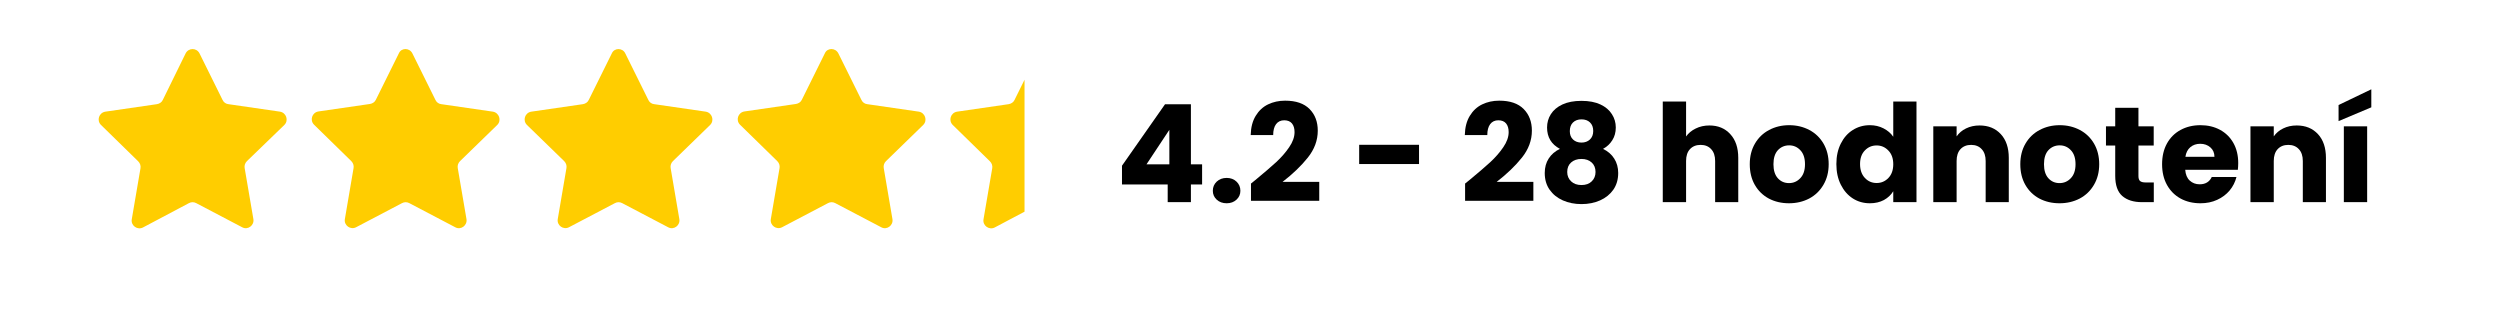 <svg xmlns="http://www.w3.org/2000/svg" xmlns:xlink="http://www.w3.org/1999/xlink" width="563" zoomAndPan="magnify" viewBox="0 0 422.25 52.5" height="70" preserveAspectRatio="xMidYMid meet" version="1.0"><defs><g/><clipPath id="f71854e23f"><path d="M 16.285 8.043 L 49 8.043 L 49 39 L 16.285 39 Z M 16.285 8.043 " clip-rule="nonzero"/></clipPath><clipPath id="711915001d"><path d="M 52 8.043 L 85 8.043 L 85 39 L 52 39 Z M 52 8.043 " clip-rule="nonzero"/></clipPath><clipPath id="197277c807"><path d="M 88 8.043 L 121 8.043 L 121 39 L 88 39 Z M 88 8.043 " clip-rule="nonzero"/></clipPath><clipPath id="a84a5f5f50"><path d="M 124 8.043 L 157 8.043 L 157 39 L 124 39 Z M 124 8.043 " clip-rule="nonzero"/></clipPath><clipPath id="d3650a6822"><path d="M 160 8.043 L 173.043 8.043 L 173.043 39 L 160 39 Z M 160 8.043 " clip-rule="nonzero"/></clipPath></defs><g clip-path="url(#f71854e23f)"><path fill="#ffcd00" d="M 33.703 9.027 L 37.598 16.895 C 37.773 17.277 38.16 17.559 38.582 17.594 L 47.289 18.859 C 48.344 19.035 48.801 20.336 48.027 21.105 L 41.707 27.215 C 41.391 27.531 41.25 27.953 41.32 28.375 L 42.797 37.012 C 42.973 38.066 41.848 38.91 40.898 38.383 L 33.141 34.309 C 32.754 34.098 32.297 34.098 31.91 34.309 L 24.152 38.418 C 23.203 38.91 22.078 38.102 22.254 37.047 L 23.73 28.41 C 23.801 27.988 23.66 27.566 23.344 27.25 L 17.059 21.105 C 16.285 20.336 16.707 19.035 17.797 18.859 L 26.504 17.594 C 26.926 17.523 27.312 17.277 27.488 16.895 L 31.348 9.027 C 31.84 8.043 33.211 8.043 33.703 9.027 Z M 33.703 9.027 " fill-opacity="1" fill-rule="nonzero"/></g><g clip-path="url(#711915001d)"><path fill="#ffcd00" d="M 69.656 9.027 L 73.555 16.895 C 73.73 17.277 74.117 17.559 74.539 17.594 L 83.246 18.859 C 84.301 19.035 84.758 20.336 83.984 21.105 L 77.699 27.215 C 77.383 27.531 77.242 27.953 77.312 28.375 L 78.789 37.012 C 78.961 38.066 77.84 38.91 76.891 38.383 L 69.133 34.309 C 68.746 34.098 68.289 34.098 67.902 34.309 L 60.141 38.383 C 59.195 38.875 58.07 38.066 58.246 37.012 L 59.719 28.375 C 59.789 27.953 59.648 27.531 59.336 27.215 L 53.051 21.07 C 52.277 20.301 52.699 19 53.785 18.824 L 62.496 17.559 C 62.914 17.488 63.301 17.242 63.477 16.859 L 67.375 8.992 C 67.797 8.043 69.168 8.043 69.656 9.027 Z M 69.656 9.027 " fill-opacity="1" fill-rule="nonzero"/></g><g clip-path="url(#197277c807)"><path fill="#ffcd00" d="M 105.613 9.027 L 109.512 16.895 C 109.688 17.277 110.074 17.559 110.496 17.594 L 119.203 18.859 C 120.258 19.035 120.711 20.336 119.941 21.105 L 113.656 27.215 C 113.34 27.531 113.199 27.953 113.27 28.375 L 114.742 37.012 C 114.918 38.066 113.797 38.91 112.848 38.383 L 105.086 34.309 C 104.699 34.098 104.246 34.098 103.859 34.309 L 96.098 38.383 C 95.148 38.875 94.027 38.066 94.203 37.012 L 95.676 28.375 C 95.746 27.953 95.605 27.531 95.289 27.215 L 89.004 21.105 C 88.234 20.336 88.652 19.035 89.742 18.859 L 98.449 17.594 C 98.871 17.523 99.258 17.277 99.434 16.895 L 103.332 9.027 C 103.754 8.043 105.156 8.043 105.613 9.027 Z M 105.613 9.027 " fill-opacity="1" fill-rule="nonzero"/></g><g clip-path="url(#a84a5f5f50)"><path fill="#ffcd00" d="M 141.605 9.027 L 145.504 16.895 C 145.68 17.277 146.066 17.559 146.484 17.594 L 155.195 18.859 C 156.246 19.035 156.703 20.336 155.93 21.105 L 149.645 27.215 C 149.328 27.531 149.191 27.953 149.262 28.375 L 150.734 37.012 C 150.91 38.066 149.785 38.91 148.84 38.383 L 141.078 34.309 C 140.691 34.098 140.234 34.098 139.848 34.309 L 132.09 38.383 C 131.141 38.875 130.02 38.066 130.191 37.012 L 131.668 28.375 C 131.738 27.953 131.598 27.531 131.281 27.215 L 124.996 21.07 C 124.223 20.301 124.645 19 125.734 18.824 L 134.441 17.559 C 134.863 17.488 135.25 17.242 135.426 16.859 L 139.324 8.992 C 139.742 8.043 141.113 8.043 141.605 9.027 Z M 141.605 9.027 " fill-opacity="1" fill-rule="nonzero"/></g><g clip-path="url(#d3650a6822)"><path fill="#ffcd00" d="M 177.562 9.027 L 181.457 16.895 C 181.633 17.277 182.02 17.559 182.441 17.594 L 191.148 18.859 C 192.203 19.035 192.66 20.336 191.887 21.105 L 185.566 27.215 C 185.25 27.531 185.109 27.953 185.18 28.375 L 186.656 37.012 C 186.832 38.066 185.707 38.91 184.758 38.383 L 177 34.309 C 176.613 34.098 176.156 34.098 175.77 34.309 L 168.012 38.418 C 167.062 38.91 165.938 38.102 166.113 37.047 L 167.59 28.41 C 167.66 27.988 167.52 27.566 167.203 27.25 L 160.918 21.105 C 160.145 20.336 160.566 19.035 161.656 18.859 L 170.363 17.594 C 170.785 17.523 171.172 17.277 171.348 16.895 L 175.242 9.027 C 175.699 8.043 177.07 8.043 177.562 9.027 Z M 177.562 9.027 " fill-opacity="1" fill-rule="nonzero"/></g><g fill="#000000" fill-opacity="1"><g transform="translate(188.379, 34.144)"><g><path d="M 1.125 -2.984 L 1.125 -6.156 L 8.391 -16.531 L 12.766 -16.531 L 12.766 -6.391 L 14.656 -6.391 L 14.656 -2.984 L 12.766 -2.984 L 12.766 0 L 8.844 0 L 8.844 -2.984 Z M 9.125 -12.219 L 5.266 -6.391 L 9.125 -6.391 Z M 9.125 -12.219 "/></g></g></g><g fill="#000000" fill-opacity="1"><g transform="translate(203.924, 34.144)"><g><path d="M 3.266 0.188 C 2.578 0.188 2.016 -0.016 1.578 -0.422 C 1.141 -0.828 0.922 -1.328 0.922 -1.922 C 0.922 -2.535 1.141 -3.051 1.578 -3.469 C 2.016 -3.883 2.578 -4.094 3.266 -4.094 C 3.93 -4.094 4.484 -3.883 4.922 -3.469 C 5.359 -3.051 5.578 -2.535 5.578 -1.922 C 5.578 -1.328 5.359 -0.828 4.922 -0.422 C 4.484 -0.016 3.93 0.188 3.266 0.188 Z M 3.266 0.188 "/></g></g></g><g fill="#000000" fill-opacity="1"><g transform="translate(210.399, 34.144)"><g><path d="M 0.891 -3.141 C 1.41 -3.555 1.648 -3.75 1.609 -3.719 C 3.109 -4.957 4.289 -5.973 5.156 -6.766 C 6.02 -7.566 6.75 -8.406 7.344 -9.281 C 7.945 -10.156 8.25 -11.004 8.25 -11.828 C 8.25 -12.453 8.102 -12.941 7.812 -13.297 C 7.52 -13.648 7.082 -13.828 6.5 -13.828 C 5.914 -13.828 5.457 -13.609 5.125 -13.172 C 4.801 -12.734 4.641 -12.117 4.641 -11.328 L 0.844 -11.328 C 0.875 -12.629 1.156 -13.711 1.688 -14.578 C 2.219 -15.453 2.914 -16.098 3.781 -16.516 C 4.645 -16.93 5.602 -17.141 6.656 -17.141 C 8.477 -17.141 9.852 -16.672 10.781 -15.734 C 11.707 -14.797 12.172 -13.578 12.172 -12.078 C 12.172 -10.441 11.609 -8.922 10.484 -7.516 C 9.367 -6.117 7.945 -4.754 6.219 -3.422 L 12.422 -3.422 L 12.422 -0.234 L 0.891 -0.234 Z M 0.891 -3.141 "/></g></g></g><g fill="#000000" fill-opacity="1"><g transform="translate(223.51, 34.144)"><g/></g></g><g fill="#000000" fill-opacity="1"><g transform="translate(228.377, 34.144)"><g><path d="M 11.297 -9.688 L 11.297 -6.438 L 1.188 -6.438 L 1.188 -9.688 Z M 11.297 -9.688 "/></g></g></g><g fill="#000000" fill-opacity="1"><g transform="translate(241.695, 34.144)"><g/></g></g><g fill="#000000" fill-opacity="1"><g transform="translate(246.563, 34.144)"><g><path d="M 0.891 -3.141 C 1.41 -3.555 1.648 -3.75 1.609 -3.719 C 3.109 -4.957 4.289 -5.973 5.156 -6.766 C 6.02 -7.566 6.75 -8.406 7.344 -9.281 C 7.945 -10.156 8.25 -11.004 8.25 -11.828 C 8.25 -12.453 8.102 -12.941 7.812 -13.297 C 7.52 -13.648 7.082 -13.828 6.5 -13.828 C 5.914 -13.828 5.457 -13.609 5.125 -13.172 C 4.801 -12.734 4.641 -12.117 4.641 -11.328 L 0.844 -11.328 C 0.875 -12.629 1.156 -13.711 1.688 -14.578 C 2.219 -15.453 2.914 -16.098 3.781 -16.516 C 4.645 -16.93 5.602 -17.141 6.656 -17.141 C 8.477 -17.141 9.852 -16.672 10.781 -15.734 C 11.707 -14.797 12.172 -13.578 12.172 -12.078 C 12.172 -10.441 11.609 -8.922 10.484 -7.516 C 9.367 -6.117 7.945 -4.754 6.219 -3.422 L 12.422 -3.422 L 12.422 -0.234 L 0.891 -0.234 Z M 0.891 -3.141 "/></g></g></g><g fill="#000000" fill-opacity="1"><g transform="translate(259.673, 34.144)"><g><path d="M 3.797 -9 C 2.348 -9.77 1.625 -10.973 1.625 -12.609 C 1.625 -13.43 1.836 -14.18 2.266 -14.859 C 2.703 -15.547 3.352 -16.094 4.219 -16.5 C 5.094 -16.906 6.164 -17.109 7.438 -17.109 C 8.707 -17.109 9.773 -16.906 10.641 -16.5 C 11.504 -16.094 12.148 -15.547 12.578 -14.859 C 13.016 -14.18 13.234 -13.43 13.234 -12.609 C 13.234 -11.785 13.035 -11.066 12.641 -10.453 C 12.254 -9.836 11.734 -9.352 11.078 -9 C 11.898 -8.602 12.531 -8.055 12.969 -7.359 C 13.414 -6.66 13.641 -5.848 13.641 -4.922 C 13.641 -3.828 13.363 -2.883 12.812 -2.094 C 12.258 -1.312 11.516 -0.711 10.578 -0.297 C 9.641 0.117 8.594 0.328 7.438 0.328 C 6.289 0.328 5.242 0.117 4.297 -0.297 C 3.359 -0.711 2.613 -1.312 2.062 -2.094 C 1.508 -2.883 1.234 -3.828 1.234 -4.922 C 1.234 -5.867 1.457 -6.688 1.906 -7.375 C 2.352 -8.07 2.984 -8.613 3.797 -9 Z M 9.422 -12.016 C 9.422 -12.641 9.238 -13.125 8.875 -13.469 C 8.52 -13.812 8.039 -13.984 7.438 -13.984 C 6.844 -13.984 6.363 -13.805 6 -13.453 C 5.645 -13.109 5.469 -12.617 5.469 -11.984 C 5.469 -11.391 5.648 -10.922 6.016 -10.578 C 6.379 -10.234 6.852 -10.062 7.438 -10.062 C 8.02 -10.062 8.492 -10.234 8.859 -10.578 C 9.234 -10.93 9.422 -11.41 9.422 -12.016 Z M 7.438 -7.297 C 6.719 -7.297 6.133 -7.098 5.688 -6.703 C 5.25 -6.316 5.031 -5.781 5.031 -5.094 C 5.031 -4.457 5.25 -3.93 5.688 -3.516 C 6.125 -3.098 6.707 -2.891 7.438 -2.891 C 8.176 -2.891 8.754 -3.098 9.172 -3.516 C 9.598 -3.93 9.812 -4.457 9.812 -5.094 C 9.812 -5.77 9.594 -6.305 9.156 -6.703 C 8.719 -7.098 8.145 -7.297 7.438 -7.297 Z M 7.438 -7.297 "/></g></g></g><g fill="#000000" fill-opacity="1"><g transform="translate(274.552, 34.144)"><g/></g></g><g fill="#000000" fill-opacity="1"><g transform="translate(279.42, 34.144)"><g><path d="M 9.297 -12.953 C 10.766 -12.953 11.941 -12.461 12.828 -11.484 C 13.723 -10.516 14.172 -9.18 14.172 -7.484 L 14.172 0 L 10.266 0 L 10.266 -6.953 C 10.266 -7.816 10.039 -8.484 9.594 -8.953 C 9.156 -9.43 8.562 -9.672 7.812 -9.672 C 7.062 -9.672 6.461 -9.43 6.016 -8.953 C 5.578 -8.484 5.359 -7.816 5.359 -6.953 L 5.359 0 L 1.422 0 L 1.422 -17 L 5.359 -17 L 5.359 -11.094 C 5.754 -11.656 6.297 -12.102 6.984 -12.438 C 7.672 -12.781 8.441 -12.953 9.297 -12.953 Z M 9.297 -12.953 "/></g></g></g><g fill="#000000" fill-opacity="1"><g transform="translate(294.895, 34.144)"><g><path d="M 7.266 0.188 C 6.004 0.188 4.867 -0.078 3.859 -0.609 C 2.859 -1.148 2.07 -1.914 1.5 -2.906 C 0.926 -3.906 0.641 -5.07 0.641 -6.406 C 0.641 -7.727 0.93 -8.891 1.516 -9.891 C 2.098 -10.891 2.895 -11.656 3.906 -12.188 C 4.914 -12.727 6.047 -13 7.297 -13 C 8.555 -13 9.691 -12.727 10.703 -12.188 C 11.711 -11.656 12.508 -10.891 13.094 -9.891 C 13.676 -8.891 13.969 -7.727 13.969 -6.406 C 13.969 -5.094 13.672 -3.93 13.078 -2.922 C 12.492 -1.922 11.691 -1.148 10.672 -0.609 C 9.648 -0.078 8.516 0.188 7.266 0.188 Z M 7.266 -3.219 C 8.016 -3.219 8.648 -3.492 9.172 -4.047 C 9.703 -4.598 9.969 -5.383 9.969 -6.406 C 9.969 -7.438 9.707 -8.223 9.188 -8.766 C 8.676 -9.316 8.047 -9.594 7.297 -9.594 C 6.535 -9.594 5.898 -9.32 5.391 -8.781 C 4.891 -8.238 4.641 -7.445 4.641 -6.406 C 4.641 -5.383 4.883 -4.598 5.375 -4.047 C 5.875 -3.492 6.504 -3.219 7.266 -3.219 Z M 7.266 -3.219 "/></g></g></g><g fill="#000000" fill-opacity="1"><g transform="translate(309.522, 34.144)"><g><path d="M 0.641 -6.438 C 0.641 -7.75 0.891 -8.898 1.391 -9.891 C 1.891 -10.891 2.566 -11.656 3.422 -12.188 C 4.273 -12.727 5.234 -13 6.297 -13 C 7.141 -13 7.906 -12.82 8.594 -12.469 C 9.289 -12.113 9.844 -11.641 10.25 -11.047 L 10.25 -17 L 14.172 -17 L 14.172 0 L 10.25 0 L 10.25 -1.844 C 9.875 -1.227 9.348 -0.734 8.672 -0.359 C 7.992 0.004 7.203 0.188 6.297 0.188 C 5.234 0.188 4.273 -0.082 3.422 -0.625 C 2.566 -1.176 1.891 -1.953 1.391 -2.953 C 0.891 -3.953 0.641 -5.113 0.641 -6.438 Z M 10.25 -6.406 C 10.25 -7.383 9.973 -8.156 9.422 -8.719 C 8.879 -9.289 8.219 -9.578 7.438 -9.578 C 6.656 -9.578 5.992 -9.297 5.453 -8.734 C 4.91 -8.18 4.641 -7.414 4.641 -6.438 C 4.641 -5.457 4.91 -4.676 5.453 -4.094 C 5.992 -3.52 6.656 -3.234 7.438 -3.234 C 8.219 -3.234 8.879 -3.516 9.422 -4.078 C 9.973 -4.648 10.25 -5.426 10.25 -6.406 Z M 10.25 -6.406 "/></g></g></g><g fill="#000000" fill-opacity="1"><g transform="translate(325.112, 34.144)"><g><path d="M 9.234 -12.953 C 10.734 -12.953 11.93 -12.461 12.828 -11.484 C 13.723 -10.516 14.172 -9.18 14.172 -7.484 L 14.172 0 L 10.266 0 L 10.266 -6.953 C 10.266 -7.816 10.039 -8.484 9.594 -8.953 C 9.156 -9.43 8.562 -9.672 7.812 -9.672 C 7.062 -9.672 6.461 -9.43 6.016 -8.953 C 5.578 -8.484 5.359 -7.816 5.359 -6.953 L 5.359 0 L 1.422 0 L 1.422 -12.812 L 5.359 -12.812 L 5.359 -11.109 C 5.754 -11.68 6.285 -12.129 6.953 -12.453 C 7.629 -12.785 8.391 -12.953 9.234 -12.953 Z M 9.234 -12.953 "/></g></g></g><g fill="#000000" fill-opacity="1"><g transform="translate(340.588, 34.144)"><g><path d="M 7.266 0.188 C 6.004 0.188 4.867 -0.078 3.859 -0.609 C 2.859 -1.148 2.07 -1.914 1.5 -2.906 C 0.926 -3.906 0.641 -5.07 0.641 -6.406 C 0.641 -7.727 0.93 -8.891 1.516 -9.891 C 2.098 -10.891 2.895 -11.656 3.906 -12.188 C 4.914 -12.727 6.047 -13 7.297 -13 C 8.555 -13 9.691 -12.727 10.703 -12.188 C 11.711 -11.656 12.508 -10.891 13.094 -9.891 C 13.676 -8.891 13.969 -7.727 13.969 -6.406 C 13.969 -5.094 13.672 -3.93 13.078 -2.922 C 12.492 -1.922 11.691 -1.148 10.672 -0.609 C 9.648 -0.078 8.516 0.188 7.266 0.188 Z M 7.266 -3.219 C 8.016 -3.219 8.648 -3.492 9.172 -4.047 C 9.703 -4.598 9.969 -5.383 9.969 -6.406 C 9.969 -7.438 9.707 -8.223 9.188 -8.766 C 8.676 -9.316 8.047 -9.594 7.297 -9.594 C 6.535 -9.594 5.898 -9.32 5.391 -8.781 C 4.891 -8.238 4.641 -7.445 4.641 -6.406 C 4.641 -5.383 4.883 -4.598 5.375 -4.047 C 5.875 -3.492 6.504 -3.219 7.266 -3.219 Z M 7.266 -3.219 "/></g></g></g><g fill="#000000" fill-opacity="1"><g transform="translate(355.214, 34.144)"><g><path d="M 8.562 -3.328 L 8.562 0 L 6.562 0 C 5.145 0 4.035 -0.348 3.234 -1.047 C 2.441 -1.742 2.047 -2.879 2.047 -4.453 L 2.047 -9.562 L 0.484 -9.562 L 0.484 -12.812 L 2.047 -12.812 L 2.047 -15.938 L 5.969 -15.938 L 5.969 -12.812 L 8.547 -12.812 L 8.547 -9.562 L 5.969 -9.562 L 5.969 -4.406 C 5.969 -4.02 6.055 -3.742 6.234 -3.578 C 6.422 -3.41 6.734 -3.328 7.172 -3.328 Z M 8.562 -3.328 "/></g></g></g><g fill="#000000" fill-opacity="1"><g transform="translate(364.536, 34.144)"><g><path d="M 13.5 -6.609 C 13.5 -6.242 13.477 -5.863 13.438 -5.469 L 4.547 -5.469 C 4.609 -4.664 4.863 -4.055 5.312 -3.641 C 5.77 -3.223 6.328 -3.016 6.984 -3.016 C 7.961 -3.016 8.645 -3.426 9.031 -4.25 L 13.203 -4.25 C 12.992 -3.406 12.609 -2.645 12.047 -1.969 C 11.484 -1.301 10.781 -0.773 9.938 -0.391 C 9.102 -0.004 8.164 0.188 7.125 0.188 C 5.863 0.188 4.742 -0.078 3.766 -0.609 C 2.785 -1.148 2.02 -1.914 1.469 -2.906 C 0.914 -3.906 0.641 -5.07 0.641 -6.406 C 0.641 -7.738 0.91 -8.898 1.453 -9.891 C 2.004 -10.891 2.77 -11.656 3.75 -12.188 C 4.727 -12.727 5.852 -13 7.125 -13 C 8.363 -13 9.461 -12.738 10.422 -12.219 C 11.391 -11.695 12.145 -10.953 12.688 -9.984 C 13.227 -9.023 13.5 -7.898 13.5 -6.609 Z M 9.484 -7.656 C 9.484 -8.32 9.254 -8.852 8.797 -9.25 C 8.336 -9.656 7.766 -9.859 7.078 -9.859 C 6.422 -9.859 5.863 -9.664 5.406 -9.281 C 4.957 -8.895 4.68 -8.352 4.578 -7.656 Z M 9.484 -7.656 "/></g></g></g><g fill="#000000" fill-opacity="1"><g transform="translate(378.68, 34.144)"><g><path d="M 9.234 -12.953 C 10.734 -12.953 11.93 -12.461 12.828 -11.484 C 13.723 -10.516 14.172 -9.18 14.172 -7.484 L 14.172 0 L 10.266 0 L 10.266 -6.953 C 10.266 -7.816 10.039 -8.484 9.594 -8.953 C 9.156 -9.43 8.562 -9.672 7.812 -9.672 C 7.062 -9.672 6.461 -9.43 6.016 -8.953 C 5.578 -8.484 5.359 -7.816 5.359 -6.953 L 5.359 0 L 1.422 0 L 1.422 -12.812 L 5.359 -12.812 L 5.359 -11.109 C 5.754 -11.68 6.285 -12.129 6.953 -12.453 C 7.629 -12.785 8.391 -12.953 9.234 -12.953 Z M 9.234 -12.953 "/></g></g></g><g fill="#000000" fill-opacity="1"><g transform="translate(394.156, 34.144)"><g><path d="M 5.656 -12.812 L 5.656 0 L 1.719 0 L 1.719 -12.812 Z M 6.359 -16.016 L 0.828 -13.688 L 0.828 -16.406 L 6.359 -19.062 Z M 6.359 -16.016 "/></g></g></g></svg>